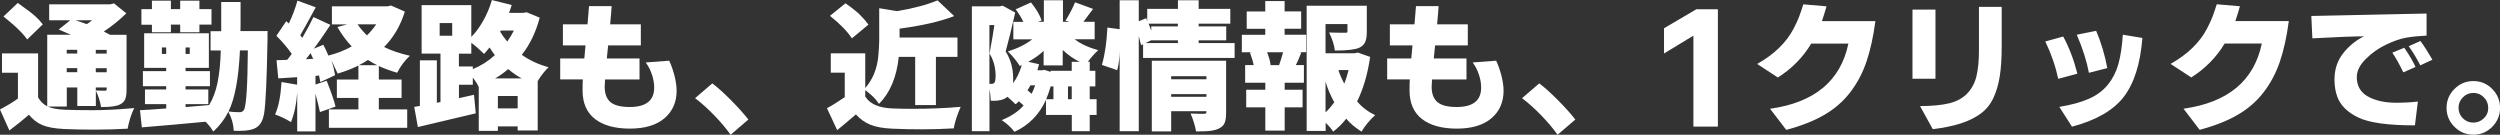<?xml version="1.0" encoding="UTF-8"?>
<svg id="_レイヤー_2" data-name="レイヤー 2" xmlns="http://www.w3.org/2000/svg" width="399.05" height="21.51" viewBox="0 0 399.05 21.51">
  <rect x="0" y="0" width="399.05" height="21.51" fill="#333333" stroke="none"/>
  <g id="_レイヤー_1-2" data-name="レイヤー 1">
    <g>
      <path d="m0,17.47c1.26-.67,2.21-1.25,2.86-1.74v-4.12H.32v-3.09h5.76v7.03c.36.63.84,1.1,1.46,1.42V5.54h3.78c-.1-.03-.37-.14-.79-.33s-.82-.36-1.16-.5l1.85-1.48h-3.37V.69h9.73l.62-.15,1.96,1.59c-1.09,1.07-2.28,2.04-3.59,2.9l.99.52h2.64v8.74c0,.66-.07,1.17-.21,1.53-.14.36-.42.64-.82.84-.5.29-1.51.43-3.03.43-.17-.96-.45-1.83-.84-2.62v2.45h-2.96v-2.96h-1.68v3.05h-3.01c.63.29,1.5.45,2.62.5,1.12.05,2.63.08,4.54.08s4.11-.11,6.61-.34c-.46.93-.81,2.03-1.05,3.29-1.79.1-3.56.15-5.31.15s-3.36-.03-4.84-.1-2.64-.28-3.47-.63c-.83-.36-1.54-.91-2.13-1.65-.82.72-1.86,1.55-3.12,2.51l-1.5-3.33ZM6.83,3.89l-2.49,2.41c-.5-.73-1.28-1.55-2.34-2.47-.2-.17-.68-.57-1.44-1.2L2.84.47c1.39.99,2.32,1.69,2.79,2.12.47.42.87.86,1.2,1.3Zm5.5,4.06h-1.68v.6h1.68v-.6Zm-1.68,3.57h1.68v-.64h-1.68v.64Zm1.4-8.29c1.1.37,1.7.58,1.8.62.29-.17.57-.38.86-.62h-2.66Zm4.98,4.73h-1.74v.6h1.74v-.6Zm-1.74,3.57h1.74v-.64h-1.74v.64Zm0,2.9c.27.03.59.04.95.04h.58c.14,0,.21-.07.21-.21v-.3h-1.74v.47Zm7.05,3.16c1-.04,2.4-.14,4.19-.28v-.69h-3.39v-2.34h3.39v-.52h-3.72v-2.41h3.72v-.52h-3.52v-5.52h10.33v5.52h-3.72v.52h3.89v2.41h-3.89v.52h3.63v2.34h-3.63v.47c1.78-.14,3.03-.25,3.76-.32.63-1.03,1.08-2.25,1.36-3.65.28-1.4.45-3.09.5-5.07h-1.63v-3.07h1.7V.32h3.09v2.47c0,1.02,0,1.74-.02,2.17h4.34l-.02.32v1.05c-.11,6.43-.3,10.4-.56,11.9-.17.93-.53,1.61-1.08,2.03-.55.42-1.52.63-2.91.63-.26,0-.54,0-.84-.02-.04-1.03-.33-2.04-.86-3.03-.59,1.19-1.39,2.24-2.41,3.16-.3-.53-.71-1.05-1.22-1.57-3.54.34-6.93.64-10.18.9l-.3-2.77Zm1.91-12.42v-1.22h-1.68V1.46h1.68V.11h3.03v1.35h1.48V.11h3.07v1.35h1.93v2.47h-1.93v1.22h-3.07v-1.22h-1.48v1.22h-3.03Zm1.59,3.44h.69v-1.03h-.69v1.03Zm4.45,0v-1.03h-.67v1.03h.67Zm8.01-.56c-.21,4.48-.82,7.73-1.83,9.75.6.07,1.21.11,1.83.11.26,0,.47-.12.64-.37.37-.64.58-3.81.62-9.5h-1.27Zm13.3-.92c.27.5.54,1.08.82,1.74,1.39-.36,2.63-.84,3.72-1.46-.85-.89-1.6-1.92-2.28-3.09l1.57-.43h-2.45V1.01h8.87l.56-.13,2.21.97c-.69,2.23-1.79,4.12-3.31,5.65,1.13.57,2.51,1.04,4.12,1.4-.79.72-1.47,1.62-2.04,2.71-1.07-.31-2.05-.67-2.92-1.07v2.15h3.63v2.94h-3.63v1.83h4.53v2.94h-12.5v-2.94h4.71v-1.83h-3.44v-2.94h3.44v-2.23c-.97.49-2.08.92-3.31,1.29-.44-.92-.77-1.62-.97-2.11.26.85.44,1.63.56,2.36l-2.36,1.1c-.11-.63-.19-.98-.21-1.05l-.56.06v1.38l1.78-.6c.72,1.79,1.19,3.17,1.42,4.12l-2.49.88c-.11-.57-.35-1.55-.71-2.94v6.02h-2.92v-6.21c-.11,1.78-.44,3.35-.99,4.73-.85-.52-1.69-.92-2.54-1.22.54-1.17.89-2.9,1.03-5.18l2.49.43v-1.2l-3.01.19-.28-2.9,1.7-.06s.12-.15.32-.4c.2-.25.34-.43.41-.55-.67-.97-1.49-1.93-2.45-2.88l1.57-2.34.41.37c.56-1.15,1.02-2.36,1.38-3.65l2.92,1.07c-1.27,2.35-2.1,3.83-2.47,4.45.01.03.07.1.17.23.1.12.15.19.15.2.72-1.23,1.31-2.34,1.78-3.33l2.71,1.25c-1.05,1.59-1.93,2.86-2.64,3.8l1.5-.62Zm-2.02,1.35c-.47.62-.72.94-.75.97l1.18-.06c-.04-.06-.14-.24-.28-.56l-.15-.34h0Zm9-2.84c.53-.52,1.02-1.1,1.48-1.76h-2.99c.42.62.92,1.2,1.5,1.76h0Zm1.63,4.77c-.53-.26-1.02-.54-1.48-.84-.44.3-.92.58-1.44.84h2.92Zm13.04,5.26l2.41-.54.28,2.96c-4.8,1.15-7.88,1.88-9.24,2.19l-.58-3.22.9-.15v-7.28h2.71v6.77l.58-.11v-7.73h-3.01V.82h7.93v5.07c.64-.63,1.27-1.47,1.87-2.52s1.07-2.17,1.42-3.36l3.16.79c-.19.62-.33,1.03-.43,1.25h2.28l.54-.09,2.08.86c-.63,2.35-1.58,4.33-2.86,5.93,1.25.89,2.67,1.55,4.28,1.98-.6.56-1.18,1.3-1.74,2.21v7.88h-3.2v-.64h-3.16v.71h-3.05v-7c-.24-.52-.56-1.02-.95-1.5v1.14h-2.21v2.15Zm-3.07-11.99v2.02h2v-2.02h-2Zm5.29,6.92v.43c1.29-.52,2.46-1.26,3.52-2.23-.29-.37-.57-.78-.84-1.22-.36.43-.65.77-.88,1.03-.67-.67-1.35-1.27-2.04-1.78v1.74h-1.98v2.04h2.21Zm7.8,1.91c-.64-.33-1.36-.82-2.15-1.48-.74.63-1.44,1.12-2.08,1.48h4.23Zm-3.8,4.79h3.16v-1.98h-3.16v1.98Zm1.5-10.66c.4-.56.75-1.15,1.05-1.76h-2.08l-.11.17c.27.47.65,1,1.14,1.59h0Z" fill="#fff" stroke-width="0"/>
      <path d="m89.42,12.68v-3.35h3.85c.09-.92.15-1.61.19-2.08h-3.61v-3.37h3.93c.04-.39.12-1.35.24-2.9h3.61c-.04.67-.12,1.64-.24,2.9h4.9v3.37h-5.22c-.11,1.06-.19,1.75-.21,2.08h5.22v3.35h-5.5c-.04.49-.06.87-.06,1.16,0,1.12.31,1.94.92,2.46.62.52,1.64.78,3.07.78,2.61,0,3.91-1.03,3.91-3.09,0-.66-.11-1.32-.33-1.99-.22-.67-.45-1.17-.68-1.51l-.34-.52,3.74-.28c.3.6.57,1.36.82,2.28.24.92.37,1.75.37,2.51,0,1.83-.65,3.3-1.94,4.4-1.3,1.1-3.14,1.65-5.52,1.65s-4.24-.51-5.56-1.53c-1.32-1.02-1.99-2.54-1.99-4.55,0-.76.01-1.35.04-1.78h-3.59Zm30.04,6.4l-2.84,2.43c-.72-1.02-1.59-2.05-2.61-3.1-1.02-1.05-2.04-1.97-3.06-2.74l2.75-2.36c.92.7,1.93,1.61,3.04,2.74,1.11,1.12,2.02,2.14,2.72,3.04Z" fill="#fff" stroke-width="0"/>
      <path d="m132,17.27c.79-.42,1.73-1,2.84-1.76v-3.91h-2.23v-3.09h5.5v5.54c1.19-1.36,1.88-3.04,2.08-5.05.1-1.1.15-1.98.15-2.64V1.31l2.84.47c2.64-.44,4.79-1.02,6.47-1.72l2.66,2.51c-2.23.86-5.14,1.53-8.72,2v1.42h9.24v3.09h-3.44v7.69h-3.31v-7.69h-2.62c-.34,3.25-1.4,5.75-3.16,7.5-.34-.52-.73-.97-1.17-1.36-.44-.39-.78-.67-1.02-.83v1.01c.73,1.19,2.18,1.83,4.36,1.91,1.13.04,2.21.06,3.24.06,2.79,0,5.34-.11,7.63-.32-.59,1.36-.95,2.51-1.1,3.44-1.72.1-3.41.15-5.07.15s-3.23-.03-4.71-.1c-1.48-.06-2.65-.28-3.53-.63-.88-.36-1.65-.91-2.31-1.65-1.25,1.07-2.24,1.91-2.99,2.51l-1.63-3.5Zm6.62-13.34l-2.64,2.19c-.73-1.12-1.9-2.31-3.5-3.59l2.47-2c1.02.7,1.79,1.31,2.32,1.84.53.52.98,1.04,1.35,1.56Zm31.45-.62c.69-1.13,1.2-2.11,1.53-2.94l2.88,1.05-1.55,2.06h1.8v2.79h-3.18c.92.72,2.16,1.3,3.74,1.74-.69.66-1.23,1.27-1.63,1.85h.28v1.44h.9v2.49h-.9v2.04h1.1v2.51h-1.1v2.6h-2.86v-2.6h-4.12v-2.41c-1.07,2.36-2.75,4.07-5.03,5.11-.6-.76-1.28-1.38-2.04-1.87,1.5-.6,2.67-1.38,3.5-2.34-.29-.26-.54-.48-.77-.67,0,.01-.03.05-.09.1-.06.05-.12.11-.19.19-.07.08-.16.14-.26.18-.33-.34-.75-.74-1.27-1.18.01-.01,0-.01-.02,0-.03.01-.05.04-.06.06-.49.39-1.2.58-2.13.58-.14,0-.29,0-.45-.02-.04-.79-.11-1.4-.21-1.85v6.72h-2.81V1.01h4.45l.45-.11,2.02,1.1c-.6,2.66-1.11,4.73-1.53,6.21.8,1.27,1.2,2.71,1.2,4.32,0,.36,0,.61-.02.75.57-.74,1.04-1.7,1.4-2.88-.07.04-.18.09-.32.13-.53-.84-1.17-1.62-1.91-2.32,1.58-.49,2.87-1.13,3.89-1.93h-3.01v-2.79h1.59c-.3-.66-.71-1.32-1.22-2l2.45-1.1c.84,1.05,1.41,2.01,1.7,2.88l-.62.21h.97V.04h3.05v3.44h1.03l-.6-.17Zm-11.15,8.81c0-1.33-.32-2.52-.97-3.57.37-2.01.63-3.52.77-4.55h-.79v9.39h.32c.26,0,.43-.09.53-.28.09-.19.14-.52.14-.99Zm5.56,1.5c-.19.34-.34.61-.47.79.04.04.16.14.35.3.19.16.3.24.31.26.21-.43.4-.88.56-1.35h-.75Zm2.23-2.47l.99.32v-.17h3.37v-1.44h1.27c-.93-.43-1.83-1.06-2.71-1.89v2.47h-3.05v-2.32c-.7.67-1.52,1.25-2.45,1.74l1.72.39c-.09.34-.17.67-.26.97h.69l.43-.06Zm.99,2.66c-.2.72-.44,1.39-.71,2.02h1.16v-2.04h-.45v.02h0Zm2.77,2.02h.6v-2.04h-.6v2.04Zm5.41-5.46c.49-1.69.78-3.68.88-5.97l1.96.26V.04h3.05v3.35l1.2-.49.15.52v-2h4.9V.04h3.31v1.38h5.05v2.36h-5.05v.43h4.4v2.23h-4.4v.43h5.74v2.38h-14.61v-2.19l-.32.15c-.06-.24-.18-.73-.37-1.46v15.19h-3.05v-12.83c-.01,1.1-.14,2.13-.39,3.09l-2.45-.84Zm6.96-3.5h5.18v-.43h-4.25v-.02l-.92.45Zm.92-2.66h4.25v-.43h-4.66c.14.34.28.72.41,1.12v-.69Zm11.95,5.5v8.27c0,.72-.08,1.27-.24,1.65-.27.63-.95,1.04-2.04,1.22-.52.09-1.35.13-2.51.13-.16-.9-.45-1.85-.88-2.86.59.03,1.03.04,1.33.04h.88c.21,0,.32-.09.32-.26v-.15h-5.63v3.22h-3.09v-11.28h11.86Zm-3.14,2.45h-5.63v.49h5.63v-.49Zm-5.63,3.29h5.63v-.43h-5.63v.43Zm13.17-5.05c-.11-.59-.32-1.26-.6-2.02l.54-.04h-1.83v-2.79h3.74v-.95h-2.96V1.83h2.96V.17h3.09v1.65h2.64v2.77h-2.64v.95h3.44v2.79h-1.33l.56.04c-.4,1.02-.69,1.69-.88,2.02h1.29v2.81h-3.07v1.12h2.86v2.81h-2.86v3.72h-3.09v-3.72h-3.05v-2.81h3.05v-1.12h-3.22v-2.81h1.38Zm4.53,0l-.47-.02c.23-.63.44-1.31.64-2.04h-2.56c.31.77.5,1.45.56,2.04l-.45.02h2.28Zm10.1-5.16c.19-.03.29-.05.31-.08s.03-.07.03-.14v-1.18h-3.5v4.66h4.64l.52-.11,1.96.69c-.39,2.72-1.08,5.09-2.08,7.11.8.93,1.76,1.66,2.88,2.19-.37.32-.77.73-1.19,1.24-.42.51-.75.97-.98,1.39-.96-.6-1.78-1.29-2.45-2.06-.62.79-1.31,1.48-2.08,2.06-.24-.4-.64-.87-1.2-1.42v1.31h-3.03V.92h9.6v4.17c0,.7-.09,1.25-.27,1.64-.18.39-.5.7-.98.91-.69.29-1.97.43-3.85.43-.1-.89-.41-1.85-.92-2.88.84.03,1.52.04,2.02.04h.58Zm-1.76,11.09c-.62-1.12-1.08-2.21-1.4-3.29v4.9c.47-.44.94-.98,1.4-1.61h0Zm1.59-2.96c.23-.57.46-1.3.69-2.19h-1.63c.23.7.54,1.43.95,2.19h0Z" fill="#fff" stroke-width="0"/>
      <path d="m221.42,12.68v-3.35h3.85c.09-.92.15-1.61.19-2.08h-3.61v-3.37h3.93c.04-.39.12-1.35.24-2.9h3.61c-.04.67-.12,1.64-.24,2.9h4.9v3.37h-5.22c-.11,1.06-.19,1.75-.21,2.08h5.22v3.35h-5.5c-.04.49-.06.87-.06,1.16,0,1.12.31,1.94.92,2.46.62.52,1.64.78,3.07.78,2.61,0,3.91-1.03,3.91-3.09,0-.66-.11-1.32-.33-1.99-.22-.67-.45-1.17-.68-1.51l-.34-.52,3.74-.28c.3.6.57,1.36.82,2.28.24.92.37,1.75.37,2.51,0,1.83-.65,3.3-1.94,4.4-1.3,1.1-3.14,1.65-5.52,1.65s-4.24-.51-5.56-1.53c-1.32-1.02-1.99-2.54-1.99-4.55,0-.76.01-1.35.04-1.78h-3.59Zm30.04,6.4l-2.84,2.43c-.72-1.02-1.59-2.05-2.61-3.1-1.02-1.05-2.04-1.97-3.06-2.74l2.75-2.36c.92.7,1.93,1.61,3.04,2.74,1.11,1.12,2.02,2.14,2.72,3.04Z" fill="#fff" stroke-width="0"/>
      <path d="m265.61,8.53v-4.02l5.16-3.03h3.44v18.73h-3.91V5.69l-4.68,2.84Z" fill="#fff" stroke-width="0"/>
      <path d="m280.48,10.21c2.71-1.53,4.64-3.4,5.8-5.61.4-.77.7-1.41.89-1.92.19-.51.42-1.17.68-1.99l3.7.32c-.26.9-.5,1.69-.73,2.36h8.53c-.33,2.51-.81,4.67-1.43,6.49-.62,1.82-1.49,3.45-2.6,4.89-1.11,1.44-2.49,2.64-4.15,3.6s-3.67,1.75-6.05,2.38l-2.58-3.37c7.09-.99,11.26-4.45,12.5-10.4h-5.93c-1.33,2.21-3.11,4.01-5.33,5.41l-3.31-2.17Zm24.79,2.36V1.53h3.67v11.04h-3.67Zm1.2,4.36c1.9,0,3.46-.15,4.65-.44,1.2-.29,2.15-.81,2.87-1.55.72-.74,1.21-1.65,1.48-2.73.27-1.08.41-2.49.41-4.22V1.1h3.63v6.29c0,1.89-.1,3.49-.31,4.8-.21,1.31-.55,2.47-1.03,3.48-.48,1.01-1.15,1.83-2.02,2.47-.87.64-1.91,1.15-3.13,1.55-1.22.39-2.72.71-4.51.93l-2.04-3.7Zm22.06-4.36c-.42-1.98-1.1-3.96-2.06-5.95l2.86-.79c.95,1.75,1.7,3.72,2.26,5.93l-3.05.82h0Zm.17,4.49c1.9-.31,3.48-.74,4.72-1.29,1.24-.54,2.25-1.29,3.02-2.23s1.34-2.04,1.69-3.29c.35-1.25.59-2.81.72-4.71l3.12.52c-.33,4.14-1.33,7.28-3,9.43-1.67,2.15-4.42,3.72-8.24,4.73l-2.02-3.16Zm4.73-5.44c-.33-1.8-.97-3.83-1.93-6.08l3.09-.62c.77,1.8,1.37,3.79,1.78,5.95l-2.94.75h0Zm13.04-1.42c2.71-1.53,4.64-3.4,5.8-5.61.4-.77.7-1.41.89-1.92.19-.51.42-1.17.68-1.99l3.7.32c-.26.9-.5,1.69-.73,2.36h8.53c-.33,2.51-.81,4.67-1.43,6.49-.62,1.82-1.49,3.45-2.6,4.89-1.11,1.44-2.49,2.64-4.15,3.6s-3.67,1.75-6.05,2.38l-2.58-3.37c7.09-.99,11.26-4.45,12.5-10.4h-5.93c-1.33,2.21-3.11,4.01-5.33,5.41l-3.31-2.17Zm22.45-7.65l18.41-.39v3.52c-1.22.06-2.3.17-3.23.33-.94.16-2.01.53-3.22,1.11-1.21.57-2.3,1.34-3.25,2.29-.96.95-1.44,1.92-1.44,2.89,0,1.4.59,2.44,1.77,3.1s2.69,1,4.52,1c1.2,0,2.36-.06,3.46-.19l-.47,3.8c-4.27,0-7.27-.41-9.01-1.24s-2.87-1.93-3.38-3.32c-.3-.8-.45-1.73-.45-2.77,0-1.59.45-2.97,1.36-4.14.91-1.17,2.02-2.08,3.34-2.74-1.59,0-4.33.11-8.23.32l-.17-3.59Zm14.7,9c-.67-1.38-1.26-2.42-1.76-3.14l1.91-.79c.82,1.2,1.42,2.23,1.8,3.07l-1.96.86h0Zm2.71-1.12c-.64-1.23-1.26-2.25-1.85-3.05l1.87-.84c.59.8,1.22,1.8,1.91,2.99l-1.93.9h0Zm4.19,6.79c0-1.17.42-2.18,1.26-3.02s1.84-1.26,3.02-1.26,2.18.42,3.01,1.26c.83.84,1.25,1.84,1.25,3.02s-.42,2.18-1.25,3.02c-.83.84-1.83,1.26-3.01,1.26s-2.18-.42-3.02-1.26-1.26-1.84-1.26-3.02Zm1.91-.01c0,.65.23,1.21.69,1.67.46.46,1.01.69,1.67.69s1.21-.23,1.68-.68c.47-.45.7-1.01.7-1.67s-.23-1.22-.7-1.69c-.47-.47-1.02-.7-1.67-.7s-1.2.23-1.67.7c-.47.47-.7,1.02-.7,1.68Z" fill="#fff" stroke-width="0"/>
    </g>
  </g>
</svg>